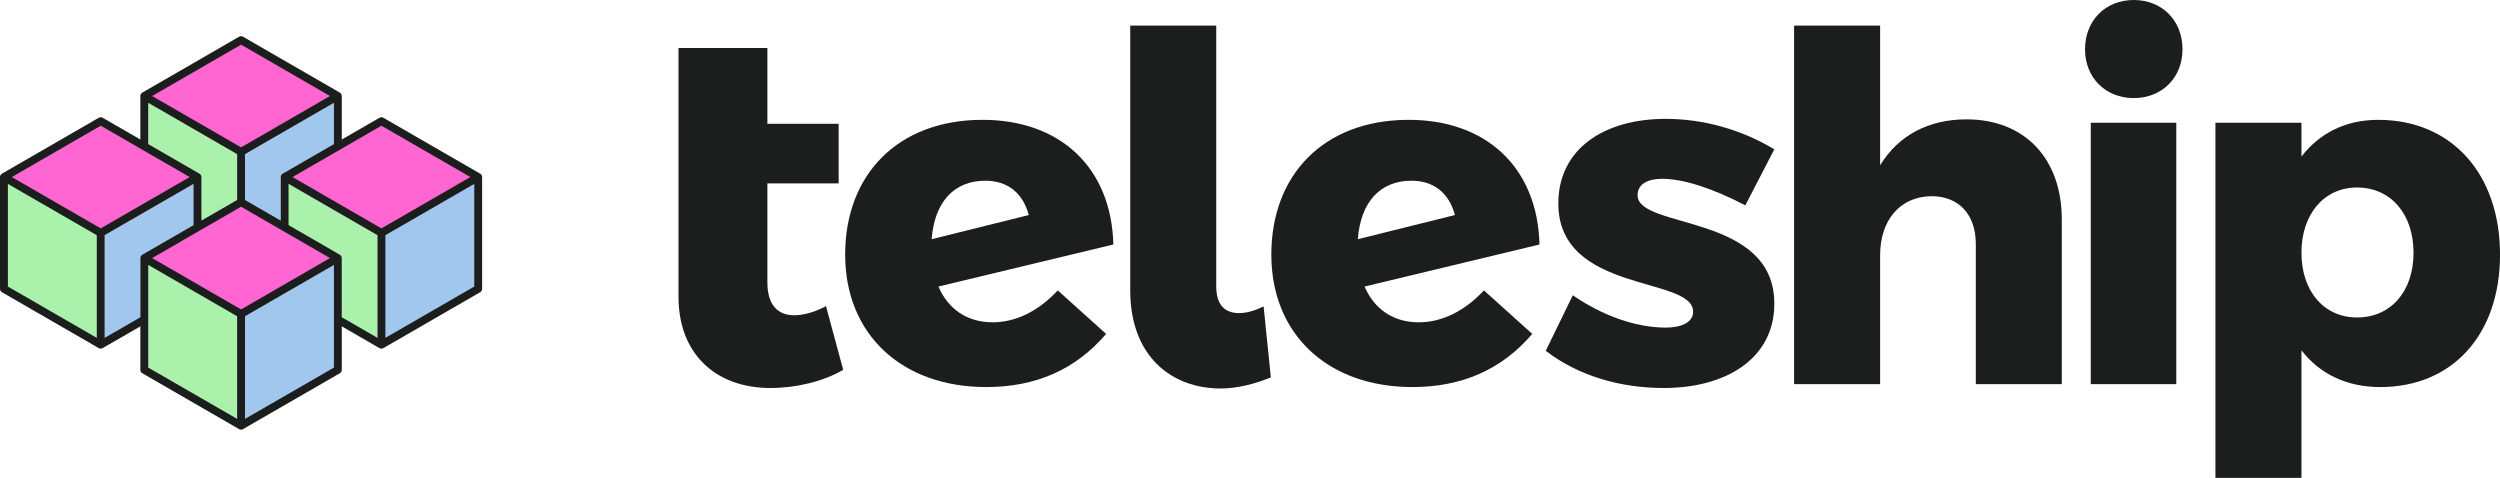 <?xml version="1.0" encoding="UTF-8"?>
<svg xmlns="http://www.w3.org/2000/svg" xmlns:xlink="http://www.w3.org/1999/xlink" width="369.07pt" height="70.55pt" viewBox="0 0 369.07 70.55" version="1.1">
<defs>
<clipPath id="clip1">
  <path d="M 327 17 L 369.07 17 L 369.07 70.551 L 327 70.551 Z M 327 17 "/>
</clipPath>
</defs>
<g id="surface1">
<path style=" stroke:none;fill-rule:nonzero;fill:rgb(10.999%,11.8%,11.8%);fill-opacity:1;" d="M 124.48 54.598 C 121.57 56.312 117.543 57.281 113.738 57.281 C 105.758 57.281 100.164 52.359 100.164 43.781 L 100.164 7.086 L 113.289 7.086 L 113.289 18.273 L 123.809 18.273 L 123.809 27.074 L 113.289 27.074 L 113.289 41.695 C 113.289 44.973 114.781 46.539 117.242 46.539 C 118.66 46.539 120.227 46.094 121.941 45.199 "/>
<path style=" stroke:none;fill-rule:nonzero;fill:rgb(10.999%,11.8%,11.8%);fill-opacity:1;" d="M 137.539 35.312 L 151.879 31.746 C 150.949 28.32 148.598 26.68 145.457 26.68 C 140.895 26.68 137.969 29.746 137.539 35.312 M 156.156 42.871 L 163.293 49.293 C 158.797 54.57 152.879 57.141 145.602 57.141 C 133.117 57.141 124.77 49.363 124.77 37.594 C 124.77 25.754 132.547 17.762 144.887 17.691 C 156.445 17.621 164.074 24.684 164.363 36.094 L 138.539 42.301 C 139.965 45.652 142.82 47.582 146.527 47.582 C 149.953 47.582 153.305 45.938 156.156 42.871 "/>
<path style=" stroke:none;fill-rule:nonzero;fill:rgb(10.999%,11.8%,11.8%);fill-opacity:1;" d="M 182.906 46.223 C 184.047 46.223 185.258 45.867 186.543 45.227 L 187.613 55.711 C 185.188 56.711 182.621 57.352 180.195 57.352 C 173.062 57.352 166.855 52.715 166.855 42.871 L 166.855 3.781 L 179.551 3.781 L 179.551 42.301 C 179.551 45.086 180.906 46.223 182.906 46.223 "/>
<path style=" stroke:none;fill-rule:nonzero;fill:rgb(10.999%,11.8%,11.8%);fill-opacity:1;" d="M 200.453 35.312 L 214.789 31.746 C 213.863 28.32 211.508 26.68 208.371 26.68 C 203.805 26.68 200.879 29.746 200.453 35.312 M 219.07 42.871 L 226.203 49.293 C 221.711 54.57 215.789 57.141 208.512 57.141 C 196.027 57.141 187.684 49.363 187.684 37.594 C 187.684 25.754 195.457 17.762 207.797 17.691 C 219.355 17.621 226.988 24.684 227.273 36.094 L 201.449 42.301 C 202.879 45.652 205.73 47.582 209.438 47.582 C 212.863 47.582 216.215 45.938 219.07 42.871 "/>
<path style=" stroke:none;fill-rule:nonzero;fill:rgb(10.999%,11.8%,11.8%);fill-opacity:1;" d="M 245.391 26.395 C 243.246 26.395 241.75 27.18 241.75 28.82 C 241.75 33.883 262.008 31.461 261.938 44.867 C 261.938 52.785 255.02 57.281 245.602 57.281 C 239.109 57.281 232.906 55.426 228.195 51.789 L 232.191 43.586 C 236.613 46.652 241.609 48.363 245.887 48.363 C 248.242 48.363 249.953 47.582 249.953 46.012 C 249.953 40.73 230.051 43.371 230.051 30.031 C 230.051 21.973 236.828 17.547 245.887 17.547 C 251.453 17.547 257.086 19.117 261.938 22.043 L 257.66 30.316 C 252.879 27.82 248.527 26.395 245.391 26.395 "/>
<path style=" stroke:none;fill-rule:nonzero;fill:rgb(10.999%,11.8%,11.8%);fill-opacity:1;" d="M 304.379 32.387 L 304.379 56.711 L 291.684 56.711 L 291.684 36.023 C 291.684 31.672 289.188 28.961 285.121 28.961 C 280.41 29.031 277.559 32.602 277.559 37.664 L 277.559 56.711 L 264.859 56.711 L 264.859 3.781 L 277.559 3.781 L 277.559 24.398 C 280.27 19.973 284.691 17.621 290.328 17.621 C 298.816 17.621 304.379 23.328 304.379 32.387 "/>
<path style=" stroke:none;fill-rule:nonzero;fill:rgb(10.999%,11.8%,11.8%);fill-opacity:1;" d="M 322.199 7.285 C 322.199 11.461 319.18 14.48 315.004 14.48 C 310.828 14.48 307.809 11.461 307.809 7.285 C 307.809 3.02 310.828 0 315.004 0 C 319.18 0 322.199 3.02 322.199 7.285 M 321.281 56.711 L 308.656 56.711 L 308.656 18.121 L 321.281 18.121 "/>
<g clip-path="url(#clip1)" clip-rule="nonzero">
<path style=" stroke:none;fill-rule:nonzero;fill:rgb(10.999%,11.8%,11.8%);fill-opacity:1;" d="M 356.305 37.309 C 356.305 31.602 352.953 27.68 347.961 27.68 C 343.109 27.68 339.758 31.602 339.758 37.309 C 339.758 43.016 343.109 46.867 347.961 46.867 C 352.953 46.867 356.305 43.016 356.305 37.309 M 369.074 37.594 C 369.074 49.363 362.082 57.141 351.383 57.141 C 346.461 57.141 342.465 55.215 339.758 51.719 L 339.758 70.551 L 327.059 70.551 L 327.059 18.117 L 339.758 18.117 L 339.758 23.113 C 342.465 19.617 346.316 17.691 351.098 17.691 C 361.867 17.691 369.074 25.609 369.074 37.594 "/>
</g>
<path style=" stroke:none;fill-rule:nonzero;fill:rgb(63.499%,78%,93.7%);fill-opacity:1;" d="M 70.598 26.137 L 70.598 42.637 L 56.309 50.887 L 56.309 34.387 Z M 35.59 46.348 L 35.59 62.848 L 49.879 54.598 L 49.879 38.098 Z M 20.719 38.098 C 20.719 37.891 20.832 37.699 21.008 37.598 L 29.16 32.891 L 29.16 26.809 L 15.453 34.723 L 15.453 50.551 L 20.719 47.508 Z M 49.297 15.18 L 49.297 21.266 L 41.727 25.633 C 41.547 25.738 41.438 25.93 41.438 26.137 L 41.438 32.555 L 36.168 29.516 L 36.168 22.762 "/>
<path style=" stroke:none;fill-rule:nonzero;fill:rgb(66.699%,94.499%,67.499%);fill-opacity:1;" d="M 35.59 46.348 L 35.59 62.848 L 21.301 54.602 L 21.301 38.102 Z M 0.582 26.137 L 0.582 42.637 L 14.871 50.887 L 14.871 34.387 Z M 55.727 34.723 L 42.02 26.809 L 42.02 32.891 L 50.168 37.594 C 50.348 37.699 50.457 37.891 50.457 38.098 L 50.457 47.508 L 55.727 50.551 Z M 21.883 15.184 L 35.008 22.762 L 35.008 29.516 L 29.738 32.555 L 29.738 26.137 C 29.738 25.93 29.629 25.738 29.449 25.633 L 21.883 21.266 "/>
<path style=" stroke:none;fill-rule:nonzero;fill:rgb(100%,39.999%,82.399%);fill-opacity:1;" d="M 49.879 14.176 L 35.59 5.926 L 21.301 14.176 L 35.59 22.426 Z M 29.16 26.137 L 14.871 17.887 L 0.582 26.137 L 14.871 34.387 Z M 70.598 26.137 L 56.309 17.887 L 42.02 26.137 L 56.309 34.387 Z M 35.59 46.348 L 21.301 38.098 L 35.59 29.852 L 49.879 38.098 "/>
<path style=" stroke:none;fill-rule:nonzero;fill:rgb(10.999%,11.8%,11.8%);fill-opacity:1;" d="M 35.59 6.594 L 48.715 14.176 L 35.59 21.754 L 22.461 14.176 Z M 35.879 22.926 L 50.168 14.676 C 50.348 14.574 50.457 14.383 50.457 14.176 C 50.457 13.969 50.348 13.777 50.168 13.672 L 35.879 5.422 C 35.699 5.316 35.477 5.316 35.297 5.422 L 21.008 13.672 C 20.828 13.777 20.719 13.969 20.719 14.176 C 20.719 14.383 20.828 14.574 21.008 14.676 L 35.297 22.926 C 35.387 22.98 35.488 23.008 35.59 23.008 C 35.688 23.008 35.789 22.98 35.879 22.926 M 14.871 18.559 L 27.996 26.137 L 14.871 33.715 L 1.742 26.137 Z M 15.16 34.891 L 29.449 26.641 C 29.629 26.535 29.742 26.344 29.742 26.137 C 29.742 25.93 29.629 25.738 29.449 25.637 L 15.16 17.387 C 14.98 17.281 14.758 17.281 14.578 17.387 L 0.289 25.637 C 0.109 25.738 0 25.93 0 26.137 C 0 26.344 0.109 26.535 0.289 26.641 L 14.578 34.891 C 14.668 34.941 14.77 34.969 14.871 34.969 C 14.969 34.969 15.07 34.941 15.16 34.891 M 35.59 30.52 L 48.715 38.098 L 35.59 45.68 L 22.461 38.098 Z M 35.879 46.852 L 50.168 38.602 C 50.348 38.5 50.457 38.305 50.457 38.098 C 50.457 37.891 50.348 37.699 50.168 37.598 L 35.879 29.348 C 35.699 29.242 35.477 29.242 35.297 29.348 L 21.008 37.598 C 20.828 37.699 20.719 37.891 20.719 38.098 C 20.719 38.305 20.828 38.5 21.008 38.602 L 35.297 46.852 C 35.387 46.906 35.488 46.93 35.59 46.93 C 35.688 46.93 35.789 46.906 35.879 46.852 M 56.309 18.559 L 69.434 26.137 L 56.309 33.715 L 43.18 26.137 Z M 56.598 34.891 L 70.887 26.641 C 71.066 26.535 71.176 26.344 71.176 26.137 C 71.176 25.93 71.066 25.738 70.887 25.637 L 56.598 17.387 C 56.418 17.281 56.195 17.281 56.016 17.387 L 41.727 25.637 C 41.547 25.738 41.438 25.93 41.438 26.137 C 41.438 26.344 41.547 26.535 41.727 26.641 L 56.016 34.891 C 56.105 34.941 56.207 34.969 56.309 34.969 C 56.406 34.969 56.508 34.941 56.598 34.891 M 70.016 27.145 L 70.016 42.301 L 56.891 49.879 L 56.891 34.723 Z M 56.598 51.391 L 70.887 43.141 C 71.066 43.035 71.176 42.844 71.176 42.637 L 71.176 26.137 C 71.176 25.93 71.066 25.738 70.887 25.637 C 70.707 25.531 70.484 25.531 70.305 25.637 L 56.016 33.887 C 55.84 33.988 55.727 34.18 55.727 34.387 L 55.727 50.887 C 55.727 51.094 55.84 51.285 56.016 51.391 C 56.105 51.441 56.207 51.469 56.309 51.469 C 56.406 51.469 56.508 51.441 56.598 51.391 M 49.297 39.105 L 49.297 54.266 L 36.168 61.84 L 36.168 46.684 Z M 35.879 63.352 L 50.168 55.102 C 50.348 55 50.457 54.809 50.457 54.598 L 50.457 38.098 C 50.457 37.891 50.348 37.699 50.168 37.598 C 49.988 37.492 49.766 37.492 49.586 37.598 L 35.297 45.848 C 35.117 45.949 35.008 46.141 35.008 46.348 L 35.008 62.848 C 35.008 63.055 35.117 63.25 35.297 63.352 C 35.387 63.402 35.488 63.43 35.59 63.43 C 35.688 63.43 35.789 63.402 35.879 63.352 M 21.883 39.105 L 35.008 46.684 L 35.008 61.84 L 21.883 54.266 Z M 35.879 63.352 C 36.059 63.25 36.168 63.055 36.168 62.848 L 36.168 46.348 C 36.168 46.141 36.059 45.949 35.879 45.848 L 21.59 37.598 C 21.41 37.492 21.188 37.492 21.008 37.598 C 20.828 37.699 20.719 37.891 20.719 38.098 L 20.719 54.598 C 20.719 54.809 20.828 55 21.008 55.102 L 35.297 63.352 C 35.387 63.402 35.488 63.43 35.59 63.43 C 35.688 63.43 35.789 63.402 35.879 63.352 M 1.164 27.145 L 14.289 34.723 L 14.289 49.879 L 1.164 42.301 Z M 15.16 51.391 C 15.34 51.285 15.453 51.094 15.453 50.887 L 15.453 34.387 C 15.453 34.18 15.34 33.988 15.16 33.887 L 0.871 25.637 C 0.691 25.531 0.469 25.531 0.289 25.637 C 0.109 25.738 0 25.93 0 26.137 L 0 42.637 C 0 42.844 0.109 43.035 0.289 43.141 L 14.578 51.391 C 14.668 51.441 14.77 51.469 14.871 51.469 C 14.969 51.469 15.07 51.441 15.16 51.391 M 50.168 14.676 L 35.879 22.926 C 35.789 22.98 35.688 23.008 35.59 23.008 C 35.488 23.008 35.387 22.98 35.297 22.926 L 35.008 22.762 L 35.008 29.516 L 35.297 29.348 C 35.477 29.242 35.699 29.242 35.879 29.348 L 36.168 29.516 L 36.168 22.762 L 49.297 15.18 L 49.297 21.266 L 50.457 20.594 L 50.457 14.176 C 50.457 14.383 50.348 14.574 50.168 14.676 M 55.727 50.887 L 55.727 49.879 L 50.457 46.836 L 50.457 48.18 L 56.016 51.391 C 55.84 51.285 55.727 51.094 55.727 50.887 M 55.727 34.723 L 41.727 26.641 C 41.547 26.535 41.438 26.344 41.438 26.137 L 41.438 32.555 L 42.598 33.227 L 42.598 27.145 Z M 21.883 21.266 L 21.883 15.18 L 35.008 22.762 L 35.008 29.516 L 35.297 29.348 C 35.477 29.242 35.699 29.242 35.879 29.348 L 36.168 29.516 L 36.168 22.762 L 35.879 22.926 C 35.789 22.98 35.688 23.008 35.59 23.008 C 35.488 23.008 35.387 22.98 35.297 22.926 L 21.008 14.676 C 20.828 14.574 20.719 14.383 20.719 14.176 L 20.719 20.594 Z M 20.719 46.84 L 15.453 49.879 L 15.453 50.887 C 15.453 51.094 15.34 51.285 15.16 51.391 L 20.719 48.18 Z M 28.578 27.145 L 15.453 34.723 L 29.449 26.641 C 29.629 26.535 29.742 26.344 29.742 26.137 L 29.742 32.555 L 28.578 33.227 "/>
</g>
</svg>
